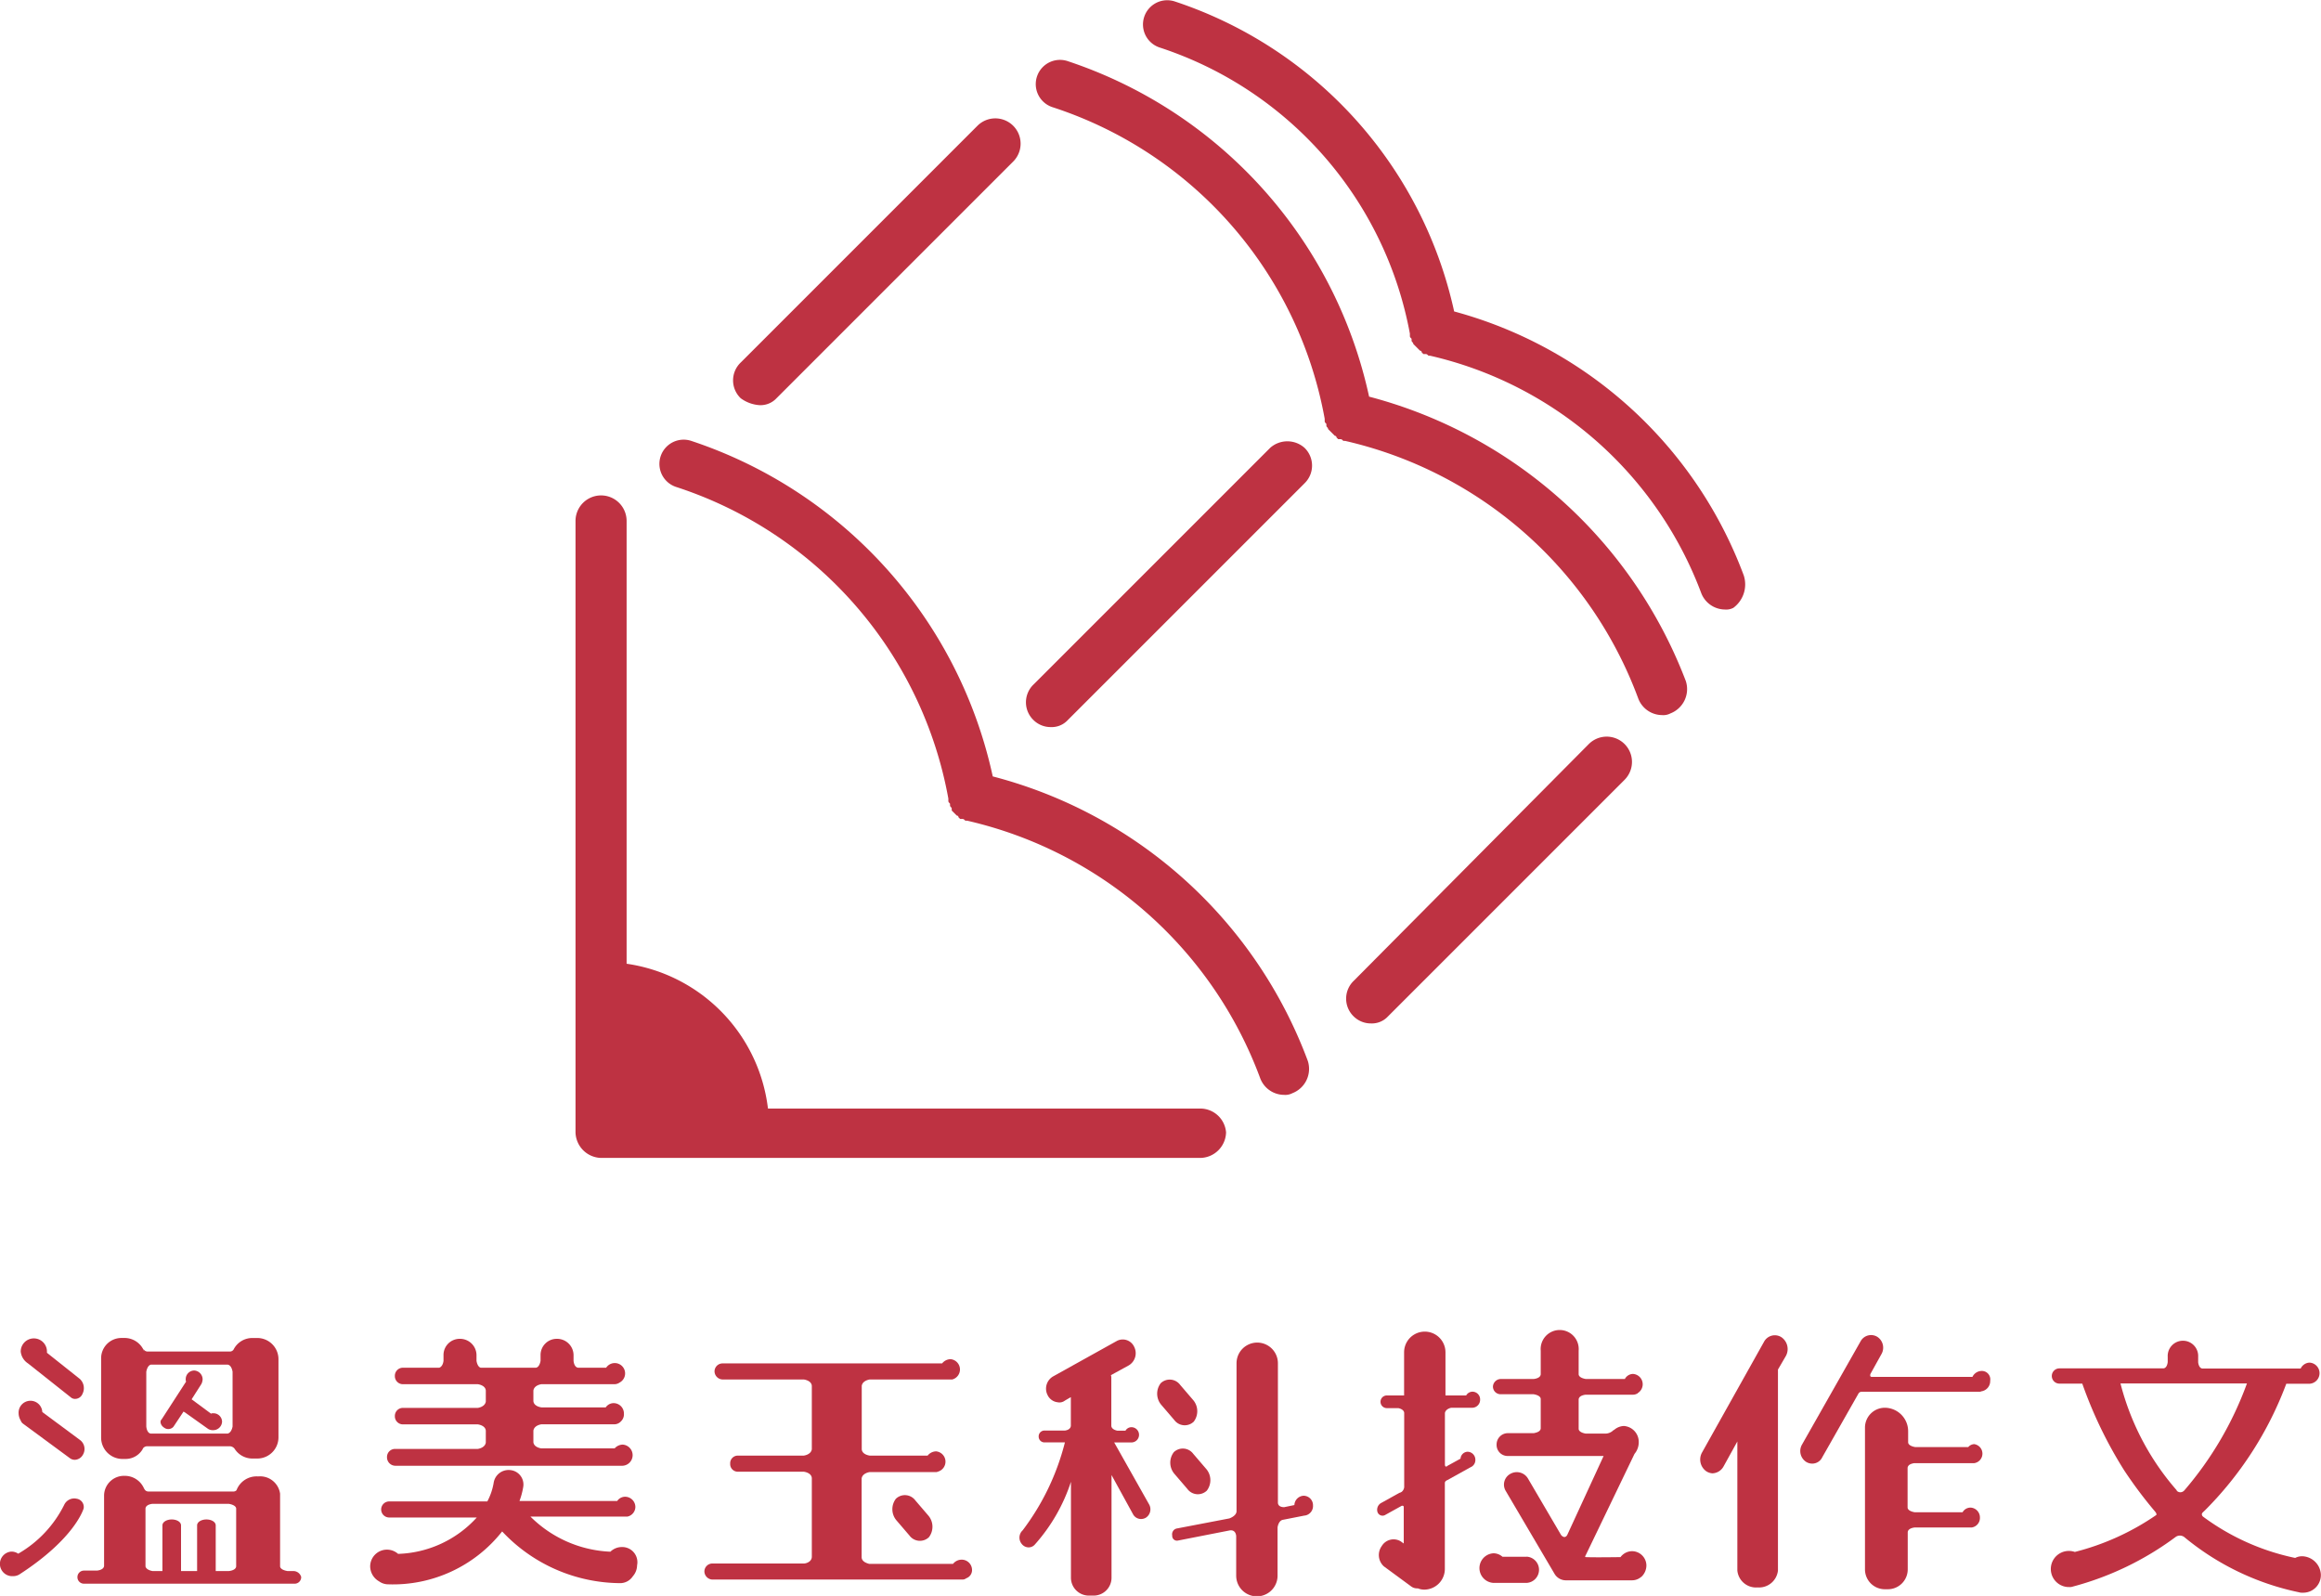 <svg xmlns="http://www.w3.org/2000/svg" width="67.321" height="46.289" viewBox="0 0 67.321 46.289"><g id="&#x7EC4;_8791" data-name="&#x7EC4; 8791" transform="translate(1211.732 -8251.148)"><g id="&#x7EC4;_146" data-name="&#x7EC4; 146" transform="translate(-1211.732 8289.77)"><g id="&#x7EC4;_139" data-name="&#x7EC4; 139" transform="translate(0 0.184)"><path id="&#x8DEF;&#x5F84;_12" data-name="&#x8DEF;&#x5F84; 12" d="M202.1,196.109h.11a.572.572,0,0,0,.515-.319l-.025.037a.151.151,0,0,1,.135-.086h2.4a.181.181,0,0,1,.147.086l-.049-.086h0a.612.612,0,0,0,.552.356h.147a.615.615,0,0,0,.613-.613v-2.27a.615.615,0,0,0-.613-.613h-.147a.607.607,0,0,0-.54.331l.012-.025a.126.126,0,0,1-.123.086H202.85a.126.126,0,0,1-.123-.086l.025.086h0a.613.613,0,0,0-.552-.393h-.11a.589.589,0,0,0-.589.589V195.5A.621.621,0,0,0,202.1,196.109Zm3.067-2.736c.123.012.147.209.147.209v1.583s-.025.184-.147.209h-2.221c-.123-.012-.135-.209-.135-.209v-1.583s.025-.184.135-.209Z" transform="translate(-198.568 -192.6)" fill="#be3242"></path><path id="&#x8DEF;&#x5F84;_13" data-name="&#x8DEF;&#x5F84; 13" d="M202.182,227.961H202s-.209-.025-.221-.135v-2.11a.585.585,0,0,0-.638-.5.622.622,0,0,0-.626.4.121.121,0,0,1-.1.037h-2.454a.125.125,0,0,1-.123-.086v.012a.605.605,0,0,0-.564-.38.578.578,0,0,0-.6.552v2.061c-.012.123-.209.135-.209.135h-.38a.189.189,0,0,0-.184.184v.012a.189.189,0,0,0,.184.184h6.122a.189.189,0,0,0,.184-.184v-.012A.236.236,0,0,0,202.182,227.961Zm-2.27,0v-1.325c0-.1-.123-.172-.27-.172s-.27.074-.27.172v1.325h-.466v-1.325c0-.1-.123-.172-.27-.172s-.27.074-.27.172v1.325h-.282s-.184-.025-.209-.135v-1.681c.012-.123.209-.135.209-.135h2.2s.209.025.221.135v1.681c-.012.123-.221.135-.221.135Zm.564,0v0h1.288v0Z" transform="translate(-193.655 -221.2)" fill="#be3242"></path><path id="&#x8DEF;&#x5F84;_14" data-name="&#x8DEF;&#x5F84; 14" d="M215.659,201.956a.2.2,0,0,0,.27-.025l.294-.442.074.049.638.454a.247.247,0,0,0,.135.037h.012a.257.257,0,0,0,.258-.245.249.249,0,0,0-.258-.245.092.092,0,0,0-.061.012l-.564-.417.282-.442c0-.012.012-.012.012-.025a.359.359,0,0,0,.025-.11.257.257,0,0,0-.245-.258.249.249,0,0,0-.245.258.092.092,0,0,0,.012.061l-.712,1.1C215.524,201.772,215.561,201.895,215.659,201.956Z" transform="translate(-210.899 -199.355)" fill="#be3242"></path><path id="&#x8DEF;&#x5F84;_15" data-name="&#x8DEF;&#x5F84; 15" d="M182.135,208.075l1.35.994a.236.236,0,0,0,.147.049.28.28,0,0,0,.233-.147.325.325,0,0,0-.086-.429l-1.092-.81a.344.344,0,1,0-.687.037.414.414,0,0,0,.061.209A.191.191,0,0,0,182.135,208.075Z" transform="translate(-181.46 -205.584)" fill="#be3242"></path><path id="&#x8DEF;&#x5F84;_16" data-name="&#x8DEF;&#x5F84; 16" d="M182.709,193.424l1.239.982a.185.185,0,0,0,.135.049.232.232,0,0,0,.209-.147.365.365,0,0,0-.074-.429l-.957-.761v-.037a.38.38,0,1,0-.761,0A.463.463,0,0,0,182.709,193.424Z" transform="translate(-181.899 -192.688)" fill="#be3242"></path><path id="&#x8DEF;&#x5F84;_17" data-name="&#x8DEF;&#x5F84; 17" d="M179.821,230.566a.321.321,0,0,0-.356.172,3.363,3.363,0,0,1-1.337,1.423.34.34,0,0,0-.2-.061.357.357,0,0,0,0,.712h.049a.346.346,0,0,0,.184-.049c1.595-1.031,1.853-1.877,1.865-1.914A.242.242,0,0,0,179.821,230.566Z" transform="translate(-177.6 -225.904)" fill="#be3242"></path></g><g id="&#x7EC4;_142" data-name="&#x7EC4; 142" transform="translate(29.564 0.226)"><path id="&#x8DEF;&#x5F84;_18" data-name="&#x8DEF;&#x5F84; 18" d="M421.311,195.935h.5a.221.221,0,0,0,0-.442.2.2,0,0,0-.172.1H421.4s-.159-.025-.172-.135V194.07a.209.209,0,0,0-.012-.086l.515-.282a.41.41,0,0,0,.16-.54.365.365,0,0,0-.5-.172l-1.853,1.031a.41.41,0,0,0-.159.54.369.369,0,0,0,.294.209.257.257,0,0,0,.209-.049l.172-.1v.834c-.012.123-.172.135-.172.135h-.589a.168.168,0,0,0-.172.172h0a.168.168,0,0,0,.172.172h.589a7.1,7.1,0,0,1-1.227,2.552.286.286,0,0,0-.025.393.256.256,0,0,0,.2.1.242.242,0,0,0,.172-.074,5.119,5.119,0,0,0,1.055-1.828v2.785a.518.518,0,0,0,.515.515h.147a.518.518,0,0,0,.515-.515V196.88l.626,1.141a.263.263,0,0,0,.233.135.28.28,0,0,0,.135-.037.289.289,0,0,0,.1-.38Z" transform="translate(-418.558 -192.947)" fill="#be3242"></path><path id="&#x8DEF;&#x5F84;_19" data-name="&#x8DEF;&#x5F84; 19" d="M452.219,203.66a.5.5,0,0,0-.025-.638l-.368-.429a.377.377,0,0,0-.564-.049.5.5,0,0,0,.025.638l.368.429A.377.377,0,0,0,452.219,203.66Z" transform="translate(-447.159 -201.274)" fill="#be3242"></path><path id="&#x8DEF;&#x5F84;_20" data-name="&#x8DEF;&#x5F84; 20" d="M454.755,219.911a.377.377,0,0,0,.564.049.5.5,0,0,0-.025-.638l-.368-.429a.377.377,0,0,0-.564-.049h0a.5.5,0,0,0,.025.638Z" transform="translate(-449.879 -215.574)" fill="#be3242"></path><path id="&#x8DEF;&#x5F84;_21" data-name="&#x8DEF;&#x5F84; 21" d="M458.774,198.424a.275.275,0,0,0-.27-.282.281.281,0,0,0-.27.27l-.294.061h0s-.172.012-.184-.123V194.3a.6.6,0,0,0-1.2,0V198.6c-.012.135-.209.2-.209.2l-1.534.294a.172.172,0,0,0-.123.2v.012a.138.138,0,0,0,.172.135l1.5-.294c.184-.024.184.172.184.172v1.141a.6.6,0,0,0,1.2,0v-1.4s.024-.2.159-.221l.626-.123h.012A.279.279,0,0,0,458.774,198.424Z" transform="translate(-450.254 -193.608)" fill="#be3242"></path></g><g id="&#x7EC4;_144" data-name="&#x7EC4; 144" transform="translate(49.309 0.097)"><path id="&#x8DEF;&#x5F84;_22" data-name="&#x8DEF;&#x5F84; 22" d="M581.849,192.007a.355.355,0,0,0-.5.135l-1.8,3.215a.418.418,0,0,0,.123.54.365.365,0,0,0,.184.061.383.383,0,0,0,.319-.2l.4-.724v3.742a.544.544,0,0,0,.589.491.551.551,0,0,0,.589-.491v-5.828l.233-.4A.418.418,0,0,0,581.849,192.007Z" transform="translate(-579.492 -191.945)" fill="#be3242"></path><path id="&#x8DEF;&#x5F84;_23" data-name="&#x8DEF;&#x5F84; 23" d="M608.444,192.936a.3.3,0,0,0-.258.172h-2.92c-.025,0-.061-.012-.037-.086l-.049.086h0l.368-.663a.375.375,0,0,0-.123-.5.346.346,0,0,0-.479.123l-1.705,3.006a.375.375,0,0,0,.123.5.335.335,0,0,0,.172.049.32.32,0,0,0,.294-.184l1.08-1.9h0l-.025.049a.1.1,0,0,1,.086-.049h3.411a.111.111,0,0,0,.061-.012.3.3,0,0,0,.258-.307A.245.245,0,0,0,608.444,192.936Z" transform="translate(-600.284 -191.892)" fill="#be3242"></path><path id="&#x8DEF;&#x5F84;_24" data-name="&#x8DEF;&#x5F84; 24" d="M621.678,210.155a.24.24,0,0,0-.184.086H619.96s-.2-.025-.209-.135v-.331a.681.681,0,0,0-.675-.675.576.576,0,0,0-.577.577v4.11a.576.576,0,0,0,.577.577h.086a.576.576,0,0,0,.577-.577v-1.08c.012-.123.209-.135.209-.135H621.6a.279.279,0,0,0,.233-.282.286.286,0,0,0-.27-.294.263.263,0,0,0-.233.135h-1.386s-.2-.025-.209-.135v-1.153c.012-.1.123-.123.184-.135h1.742a.279.279,0,0,0,.012-.552Z" transform="translate(-613.714 -206.989)" fill="#be3242"></path></g><path id="&#x8DEF;&#x5F84;_40" data-name="&#x8DEF;&#x5F84; 40" d="M669.7,199.633a.433.433,0,0,0-.209.049,6.823,6.823,0,0,1-2.675-1.2l-.012-.012h0c-.049-.074,0-.1.061-.159a10.28,10.28,0,0,0,2.368-3.681h.675a.307.307,0,0,0,0-.613.3.3,0,0,0-.258.172H666.8c-.11-.012-.123-.184-.123-.184v-.16a.442.442,0,1,0-.883,0V194s-.012.172-.123.184h-3.018a.221.221,0,1,0,0,.442h.663a12.457,12.457,0,0,0,1.215,2.515,12.628,12.628,0,0,0,.9,1.2c.037.049.049.086.025.1a7.335,7.335,0,0,1-2.356,1.067.524.524,0,1,0-.2,1.018h.037a.238.238,0,0,0,.1-.012,8.766,8.766,0,0,0,2.981-1.436.211.211,0,0,1,.258,0h0a7.657,7.657,0,0,0,3.325,1.6.24.24,0,0,0,.086.012h.049a.511.511,0,0,0,.5-.528A.559.559,0,0,0,669.7,199.633Zm-3.435-1.9h0a.146.146,0,0,1-.209,0v-.012h0a7.532,7.532,0,0,1-1.632-3.1h3.668a9.98,9.98,0,0,1-1.828,3.116Z" transform="translate(-602.919 -193.118)" fill="#be3242"></path><g id="&#x7EC4;_140" data-name="&#x7EC4; 140" transform="translate(10.736 0.209)"><path id="&#x8DEF;&#x5F84;_26" data-name="&#x8DEF;&#x5F84; 26" d="M272.4,226a.474.474,0,0,0-.331.135,3.488,3.488,0,0,1-2.319-1.018h2.81a.289.289,0,0,0,.233-.282.3.3,0,0,0-.294-.294.279.279,0,0,0-.233.123h-2.834a2.171,2.171,0,0,0,.11-.417.42.42,0,0,0-.368-.478.438.438,0,0,0-.491.368,1.759,1.759,0,0,1-.184.54h-2.846a.233.233,0,1,0,0,.466h2.54a3.214,3.214,0,0,1-2.282,1.055.487.487,0,0,0-.81.368.506.506,0,0,0,.258.429.456.456,0,0,0,.245.086h.012a4.034,4.034,0,0,0,3.313-1.534,4.729,4.729,0,0,0,3.423,1.5h.012a.441.441,0,0,0,.356-.2.491.491,0,0,0,.123-.319A.44.44,0,0,0,272.4,226Z" transform="translate(-265.1 -219.961)" fill="#be3242"></path><path id="&#x8DEF;&#x5F84;_27" data-name="&#x8DEF;&#x5F84; 27" d="M269.333,196.481h6.6a.307.307,0,0,0,0-.613.325.325,0,0,0-.233.11h-2.123s-.221-.025-.233-.184v.184h0v-.515c.024-.159.233-.184.233-.184H275.7a.261.261,0,0,0,.184-.086.279.279,0,0,0,.086-.221.3.3,0,0,0-.295-.307.279.279,0,0,0-.233.123h-1.865s-.221-.024-.233-.184v.184h0V194.3c.024-.16.233-.184.233-.184H275.7a.263.263,0,0,0,.147-.049.3.3,0,1,0-.393-.429h-.81c-.123-.012-.135-.2-.135-.2v-.172a.477.477,0,0,0-.479-.466.469.469,0,0,0-.478.466v.172s-.025.184-.135.2h-1.6c-.1-.025-.123-.2-.123-.2v-.172a.477.477,0,0,0-.478-.466.469.469,0,0,0-.479.466v.172s-.012.16-.123.2h-1.055a.233.233,0,0,0-.233.233v.012a.233.233,0,0,0,.233.233h2.172s.221.025.233.184v-.184h0v.687h0v-.184c-.025.159-.233.184-.233.184h-2.172a.233.233,0,0,0-.233.233v.012a.233.233,0,0,0,.233.233h2.172s.221.025.233.184v-.184h0v.712h0v-.184c-.025.159-.233.184-.233.184h-2.4a.233.233,0,0,0-.233.233v.012A.244.244,0,0,0,269.333,196.481Z" transform="translate(-268.609 -192.8)" fill="#be3242"></path></g><g id="&#x7EC4;_141" data-name="&#x7EC4; 141" transform="translate(20.428 0.798)"><path id="&#x8DEF;&#x5F84;_28" data-name="&#x8DEF;&#x5F84; 28" d="M351.866,203.71a.3.3,0,0,0-.307-.294.32.32,0,0,0-.245.123h-2.429c-.037-.012-.208-.049-.221-.184V201.06c.025-.159.233-.184.233-.184h1.914a.111.111,0,0,0,.061-.012.3.3,0,0,0-.049-.589.321.321,0,0,0-.245.123H348.9s-.221-.025-.233-.184v-1.84c.025-.159.233-.184.233-.184h2.392a.3.3,0,0,0-.049-.589.32.32,0,0,0-.245.123h-6.368a.233.233,0,0,0-.233.233.241.241,0,0,0,.233.233h2.356s.221.025.233.184v1.84c-.025.16-.233.184-.233.184h-1.914a.22.22,0,0,0-.221.221v.025a.22.22,0,0,0,.221.221h1.914s.221.025.233.184v2.294c-.012.147-.184.184-.221.184h-2.662a.233.233,0,0,0-.233.233.241.241,0,0,0,.233.233h7.251a.172.172,0,0,0,.11-.037A.25.25,0,0,0,351.866,203.71Z" transform="translate(-344.1 -197.6)" fill="#be3242"></path><path id="&#x8DEF;&#x5F84;_29" data-name="&#x8DEF;&#x5F84; 29" d="M388.662,229.844a.5.5,0,0,0,.025.638l.368.429a.377.377,0,0,0,.564.049h0a.5.5,0,0,0-.025-.638l-.368-.429A.377.377,0,0,0,388.662,229.844Z" transform="translate(-383.104 -225.795)" fill="#be3242"></path></g><g id="&#x7EC4;_143" data-name="&#x7EC4; 143" transform="translate(39.936 0)"><path id="&#x8DEF;&#x5F84;_30" data-name="&#x8DEF;&#x5F84; 30" d="M505.26,193.308h.614a.231.231,0,0,0,.221-.233.223.223,0,0,0-.221-.233.212.212,0,0,0-.184.11h-.6V191.7a.6.6,0,1,0-1.2,0v1.251h-.5a.184.184,0,0,0,0,.368h.331s.159.025.172.135v2.159a.207.207,0,0,1-.074.135l-.049.025h-.012l-.528.294a.224.224,0,0,0-.11.27.155.155,0,0,0,.233.074l.466-.258c.049-.012.061.012.061.037v1.055l-.086-.061a.4.4,0,0,0-.552.135.444.444,0,0,0,.061.589l.785.577a.289.289,0,0,0,.2.061.492.492,0,0,0,.184.037.6.6,0,0,0,.6-.6v-2.491c0-.025.012-.061.074-.086l.663-.368c.012,0,.012-.012.025-.012a.224.224,0,0,0,.123-.209.231.231,0,0,0-.221-.233.213.213,0,0,0-.209.2l-.38.209h0l-.012.012c-.025.012-.061.025-.061-.061v-1.485C505.1,193.333,505.26,193.308,505.26,193.308Z" transform="translate(-503.1 -191.1)" fill="#be3242"></path><path id="&#x8DEF;&#x5F84;_31" data-name="&#x8DEF;&#x5F84; 31" d="M528.762,243.6h-.7a.4.4,0,0,0-.258-.1.43.43,0,0,0,0,.859h.957a.381.381,0,0,0,0-.761Z" transform="translate(-524.419 -237.071)" fill="#be3242"></path><path id="&#x8DEF;&#x5F84;_32" data-name="&#x8DEF;&#x5F84; 32" d="M534.536,197.468a.424.424,0,0,0-.331.172s-.761.012-1.006,0c-.037,0-.012-.037.012-.086l1.4-2.908a.524.524,0,0,0,.123-.331.463.463,0,0,0-.43-.478.453.453,0,0,0-.294.123v-.012a.336.336,0,0,1-.258.11H533.2s-.2-.025-.209-.135v-.859c.012-.123.209-.135.209-.135h1.374a.231.231,0,0,0,.1-.025h0c.012,0,.024-.012.037-.025a.3.3,0,0,0-.147-.552.275.275,0,0,0-.233.147H533.2s-.2-.025-.209-.135v-.687a.552.552,0,1,0-1.1,0v.687c-.012.123-.208.135-.208.135h-.945a.231.231,0,0,0-.233.221.223.223,0,0,0,.233.221h.945s.2.025.208.135v.859c-.012.1-.147.123-.2.135h-.761a.328.328,0,0,0-.319.331.32.32,0,0,0,.319.331h2.785L532.659,197c-.074.123-.172.012-.184-.012l-.957-1.632a.376.376,0,0,0-.5-.135.355.355,0,0,0-.147.491l1.423,2.417a.381.381,0,0,0,.319.184h1.926a.4.4,0,0,0,.233-.074h0c.012-.012.037-.024.049-.037a.453.453,0,0,0,.135-.331A.419.419,0,0,0,534.536,197.468Zm-2.638-3.4Zm1.1,0Z" transform="translate(-527.138 -191.1)" fill="#be3242"></path></g></g><g id="&#x7EC4;_138" data-name="&#x7EC4; 138" transform="translate(-1195.039 8251.148)"><path id="&#x8DEF;&#x5F84;_33" data-name="&#x8DEF;&#x5F84; 33" d="M110.228,233.283H97.682a4.822,4.822,0,0,0-4.1-4.2V216.241a.741.741,0,0,0-1.482,0v17.733a.76.76,0,0,0,.741.741h17.387a.76.76,0,0,0,.741-.741A.751.751,0,0,0,110.228,233.283Z" transform="translate(-92.1 -201.131)" fill="#be3242"></path><path id="&#x8DEF;&#x5F84;_34" data-name="&#x8DEF;&#x5F84; 34" d="M106.687,221.986a13.2,13.2,0,0,0-8.743-9.731.7.7,0,1,0-.445,1.334,11.7,11.7,0,0,1,7.9,9.039h0v.049c0,.049,0,.049.049.1v.049c0,.049.049.049.049.1v.049l.049.049.049.049.049.049a.048.048,0,0,1,.049.049l.049.049h.049c.049,0,.049,0,.1.049h.049a11.9,11.9,0,0,1,8.5,7.459.743.743,0,0,0,.692.494.445.445,0,0,0,.247-.049.755.755,0,0,0,.445-.939A13.329,13.329,0,0,0,106.687,221.986Z" transform="translate(-94.585 -199.467)" fill="#be3242"></path><path id="&#x8DEF;&#x5F84;_35" data-name="&#x8DEF;&#x5F84; 35" d="M128.787,199.686a13.2,13.2,0,0,0-8.743-9.731.7.7,0,1,0-.445,1.334,11.7,11.7,0,0,1,7.9,9.039h0v.049c0,.049,0,.049.049.1v.049c0,.049.049.049.049.1l.049.049.049.049.049.049.049.049a.048.048,0,0,1,.049.049l.049.049h.049c.049,0,.049,0,.1.049h.049a11.9,11.9,0,0,1,8.5,7.459.743.743,0,0,0,.692.494.445.445,0,0,0,.247-.049.755.755,0,0,0,.445-.939A13.5,13.5,0,0,0,128.787,199.686Z" transform="translate(-105.769 -188.182)" fill="#be3242"></path><path id="&#x8DEF;&#x5F84;_36" data-name="&#x8DEF;&#x5F84; 36" d="M142.842,203.1a12.422,12.422,0,0,0-8.4-7.656,12.223,12.223,0,0,0-8.1-8.99.7.7,0,1,0-.445,1.334,10.8,10.8,0,0,1,7.261,8.3h0v.049c0,.049,0,.049.049.1v.049c0,.049.049.049.049.1l.049.049.049.049.049.049.049.049a.048.048,0,0,1,.049.049l.049.049h.049c.049,0,.049,0,.1.049h.049a11.036,11.036,0,0,1,7.854,6.866.743.743,0,0,0,.692.494.445.445,0,0,0,.247-.049A.845.845,0,0,0,142.842,203.1Z" transform="translate(-108.957 -186.411)" fill="#be3242"></path><path id="&#x8DEF;&#x5F84;_37" data-name="&#x8DEF;&#x5F84; 37" d="M102.116,201.673a.634.634,0,0,0,.494-.2l6.866-6.866a.733.733,0,0,0-1.037-1.037l-6.866,6.866a.716.716,0,0,0,0,1.037A1.036,1.036,0,0,0,102.116,201.673Z" transform="translate(-96.781 -189.922)" fill="#be3242"></path><path id="&#x8DEF;&#x5F84;_38" data-name="&#x8DEF;&#x5F84; 38" d="M125.638,212.51l-6.866,6.866a.716.716,0,0,0,0,1.037.708.708,0,0,0,.494.2.634.634,0,0,0,.494-.2l6.866-6.866a.716.716,0,0,0,0-1.037A.751.751,0,0,0,125.638,212.51Z" transform="translate(-105.485 -199.525)" fill="#be3242"></path><path id="&#x8DEF;&#x5F84;_39" data-name="&#x8DEF;&#x5F84; 39" d="M144.389,229.872l-6.817,6.866a.716.716,0,0,0,0,1.037.708.708,0,0,0,.494.2.634.634,0,0,0,.494-.2l6.866-6.866a.733.733,0,0,0-1.037-1.037Z" transform="translate(-114.998 -208.292)" fill="#be3242"></path></g></g></svg>